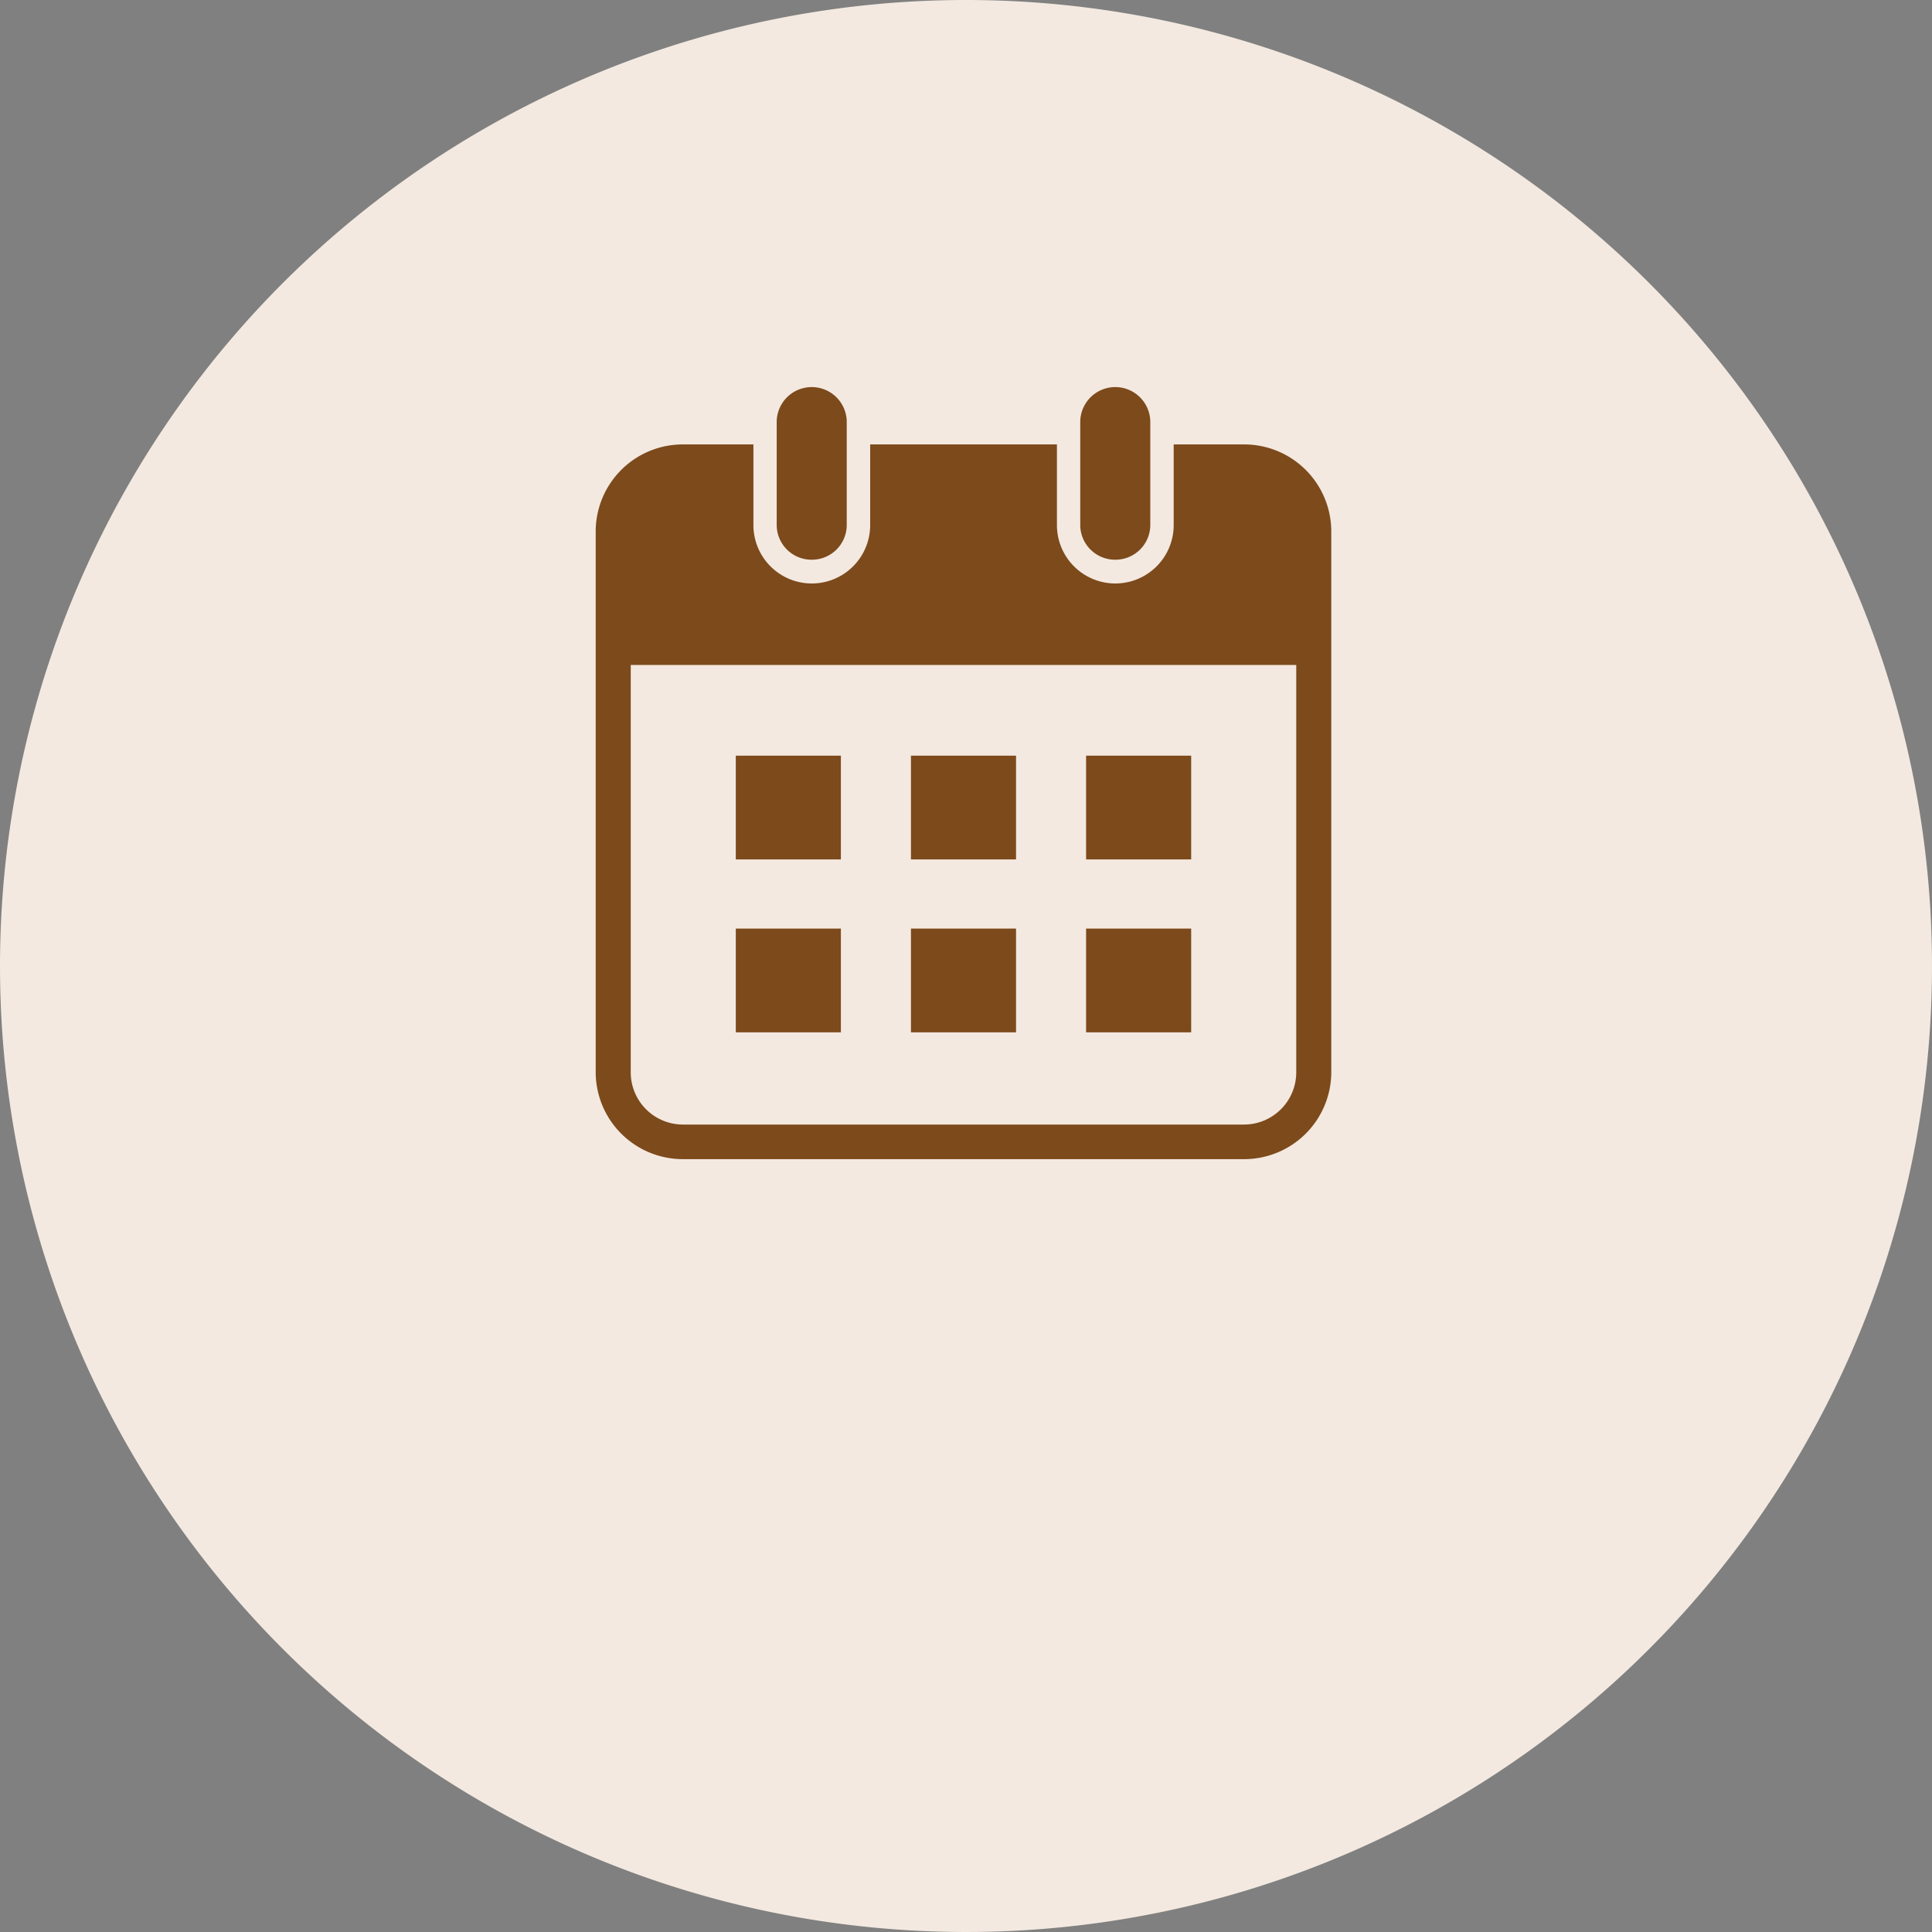 <svg xmlns="http://www.w3.org/2000/svg" xmlns:xlink="http://www.w3.org/1999/xlink" width="120" height="120" viewBox="0 0 120 120">
  <rect x="0" y="0" width="120" height="120" fill="#808080" stroke="none"/>
  <defs>
    <clipPath id="clip-path">
      <rect id="長方形_460855" data-name="長方形 460855" width="46" height="48" transform="translate(0 -0.027)" fill="#7d4a1c"/>
    </clipPath>
  </defs>
  <g id="ico-store04" transform="translate(-1253 -3379)">
    <path id="パス_447003" data-name="パス 447003" d="M60,0A60,60,0,1,1,0,60,60,60,0,0,1,60,0Z" transform="translate(1253 3379)" fill="#f3e9e0"/>
    <g id="グループ_158694" data-name="グループ 158694" transform="translate(1290 3403.027)">
      <g id="グループ_158693" data-name="グループ 158693" transform="translate(0 0)" clip-path="url(#clip-path)">
        <path id="パス_445829" data-name="パス 445829" d="M40.249,192.89H35.9V197.9a3.626,3.626,0,0,1-7.252,0V192.89h-11.6V197.9a3.626,3.626,0,0,1-7.252,0V192.89H5.439A5.411,5.411,0,0,0,0,198.26v33.652a5.411,5.411,0,0,0,5.439,5.37h34.81a5.411,5.411,0,0,0,5.439-5.37V198.26a5.411,5.411,0,0,0-5.439-5.37m3.263,39.022a3.247,3.247,0,0,1-3.263,3.222H5.439a3.246,3.246,0,0,1-3.263-3.222V206.587H43.512Z" transform="translate(0 -189.313)" fill="#7d4a1c"/>
        <rect id="長方形_460849" data-name="長方形 460849" width="6.527" height="6.444" transform="translate(8.702 22.909)" fill="#7d4a1c"/>
        <rect id="長方形_460850" data-name="長方形 460850" width="6.527" height="6.444" transform="translate(19.581 22.909)" fill="#7d4a1c"/>
        <rect id="長方形_460851" data-name="長方形 460851" width="6.527" height="6.444" transform="translate(30.459 22.909)" fill="#7d4a1c"/>
        <rect id="長方形_460852" data-name="長方形 460852" width="6.527" height="6.444" transform="translate(8.702 33.649)" fill="#7d4a1c"/>
        <rect id="長方形_460853" data-name="長方形 460853" width="6.527" height="6.444" transform="translate(19.581 33.649)" fill="#7d4a1c"/>
        <rect id="長方形_460854" data-name="長方形 460854" width="6.527" height="6.444" transform="translate(30.459 33.649)" fill="#7d4a1c"/>
        <path id="パス_445830" data-name="パス 445830" d="M600.173,10.738a2.162,2.162,0,0,0,2.176-2.148V2.146a2.176,2.176,0,0,0-4.351,0V8.59a2.162,2.162,0,0,0,2.176,2.148" transform="translate(-586.756 -0.001)" fill="#7d4a1c"/>
        <path id="パス_445831" data-name="パス 445831" d="M1603.265,10.738a2.162,2.162,0,0,0,2.176-2.148V2.146a2.176,2.176,0,0,0-4.351,0V8.59a2.162,2.162,0,0,0,2.175,2.148" transform="translate(-1570.994 -0.001)" fill="#7d4a1c"/>
      </g>
    </g>
  </g>
</svg>
